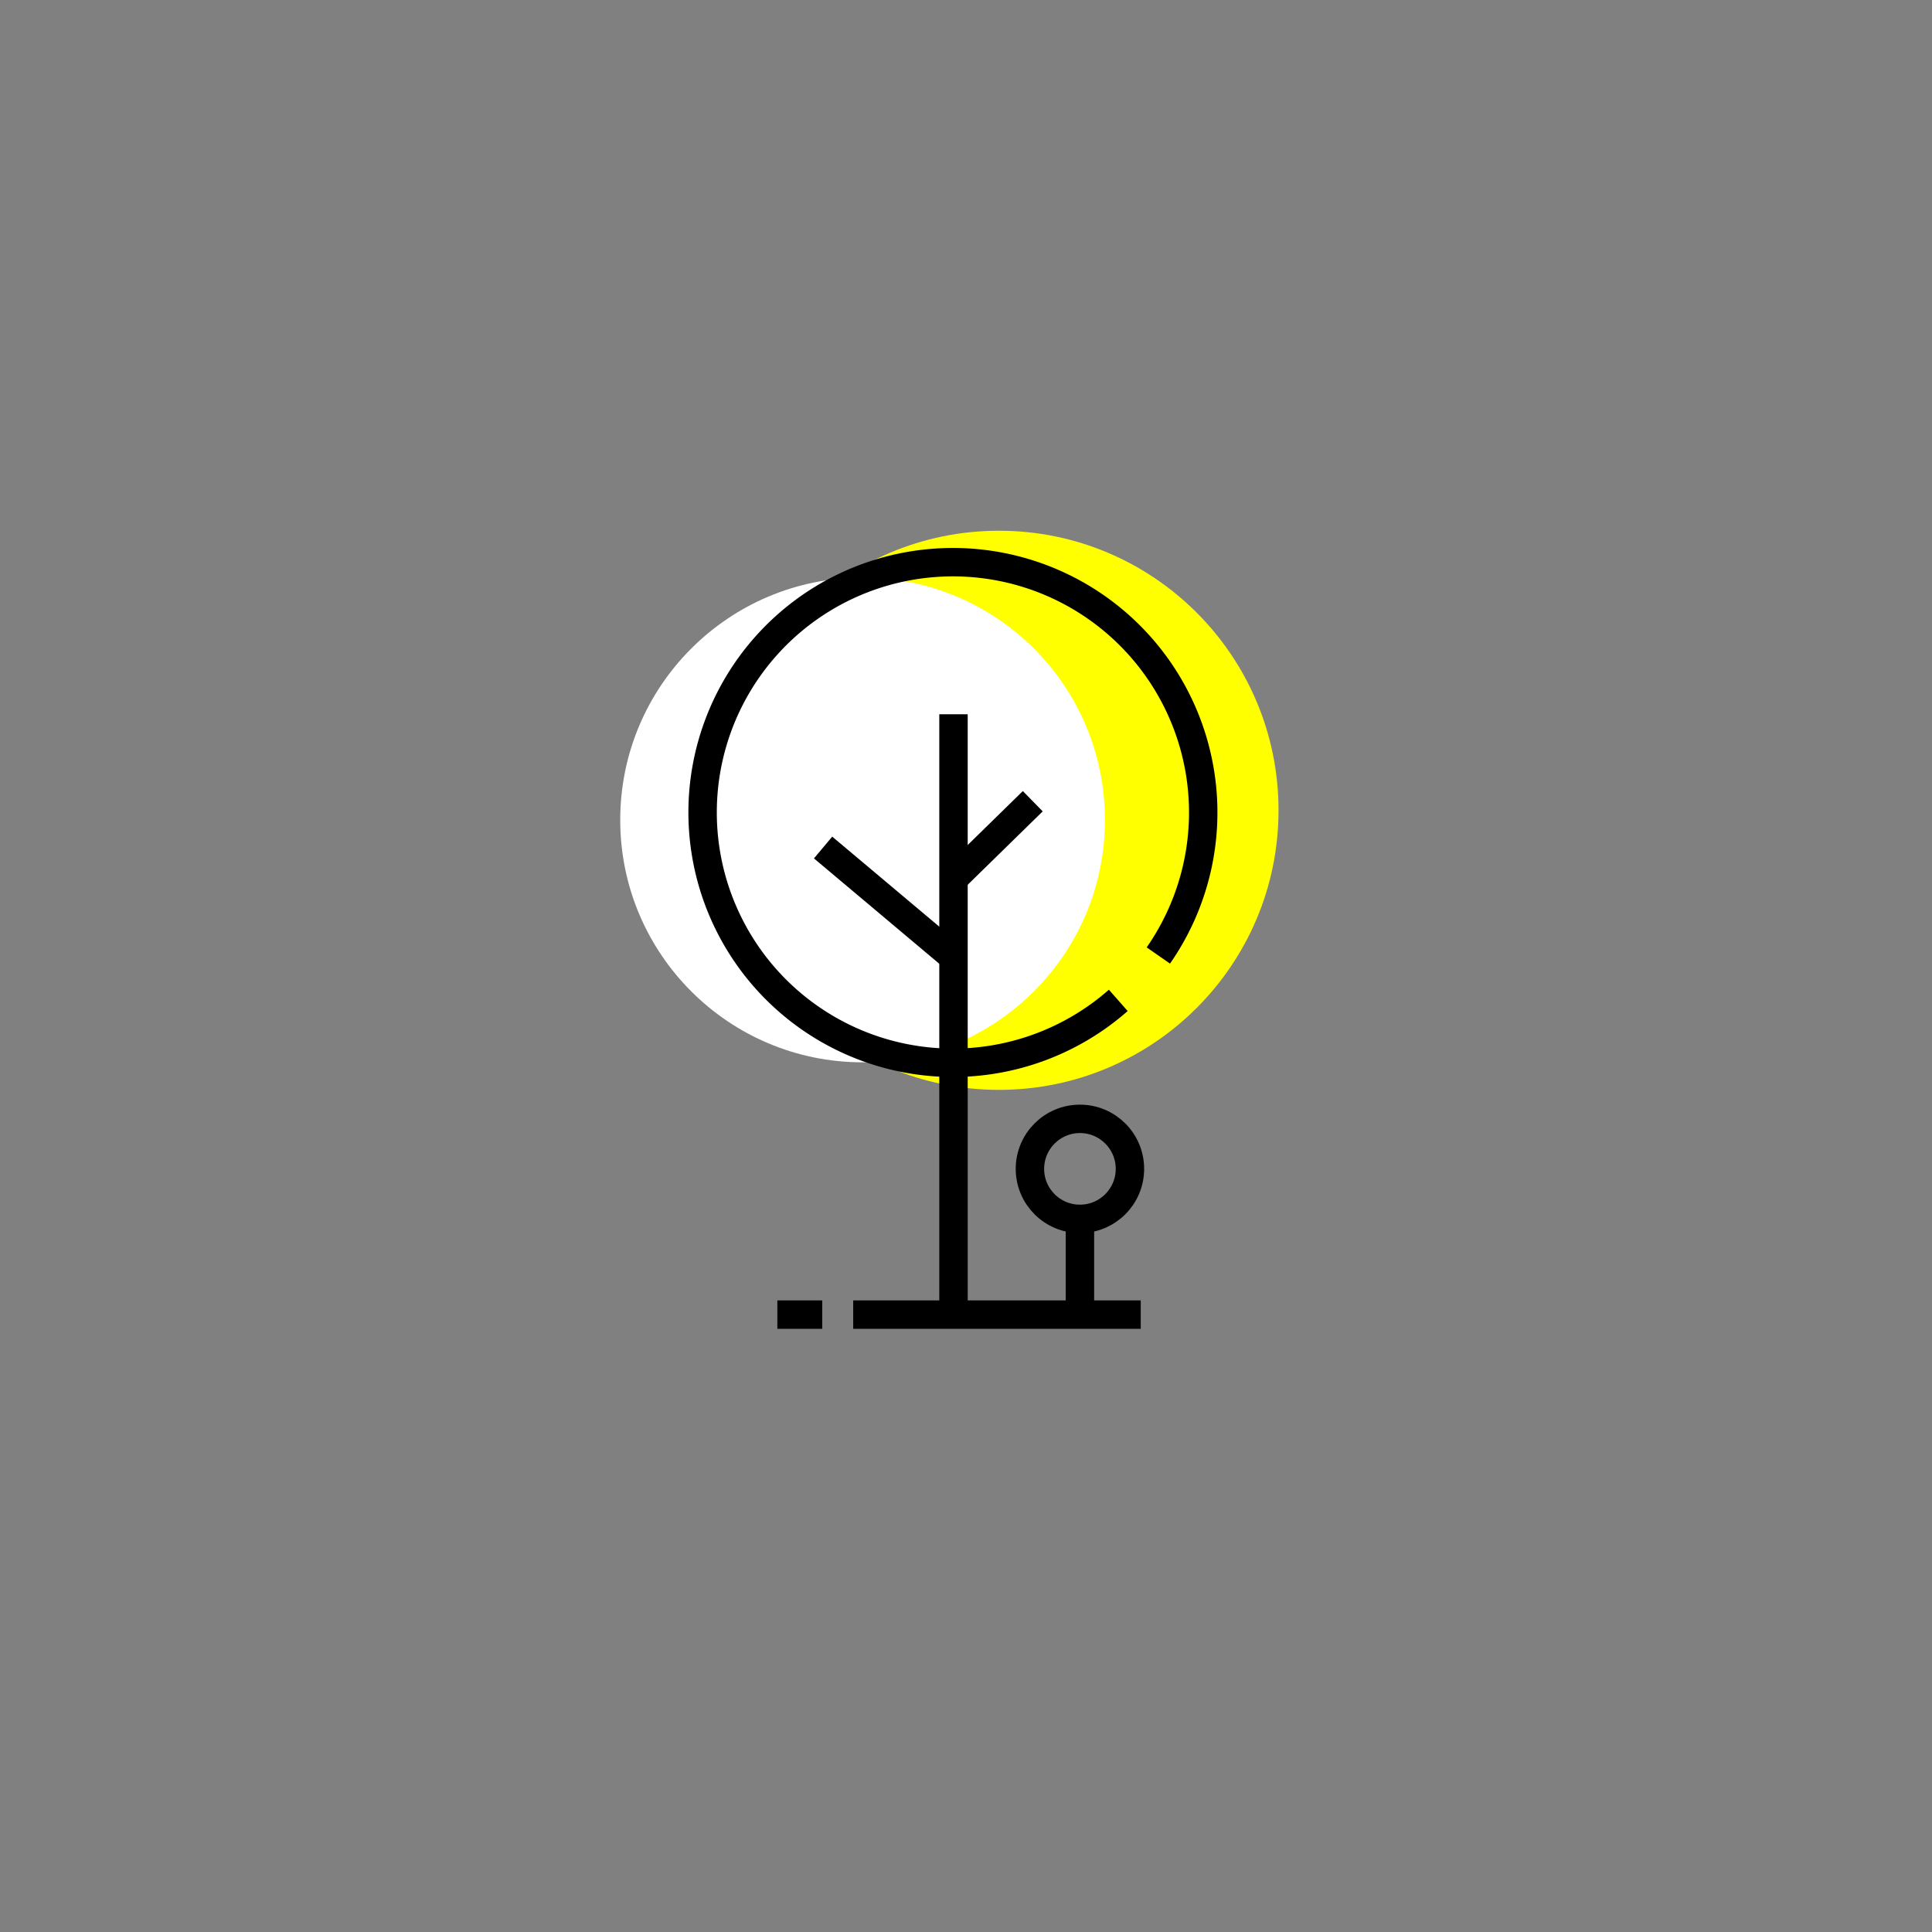 <svg xmlns="http://www.w3.org/2000/svg" viewBox="0 0 68 68"><rect x="0" y="0" width="68" height="68" fill="#808080" stroke="none"/><defs><style>.cls-1{fill:#ff0;}.cls-2{fill:#fff;}.cls-3{fill:none;stroke:#000;stroke-miterlimit:10;}</style></defs><g id="FILL"><circle class="cls-1" cx="35.16" cy="28.52" r="9.84"/><circle class="cls-2" cx="30.36" cy="28.86" r="8.53"/></g><g id="OUTLINE"><path class="cls-3" d="M39.36,35.21a8.81,8.81,0,1,1,1.41-1.58"/><line class="cls-3" x1="33.56" y1="25.14" x2="33.56" y2="46.27"/><line class="cls-3" x1="33.56" y1="30.93" x2="36.35" y2="28.2"/><line class="cls-3" x1="33.49" y1="33.63" x2="28.97" y2="29.83"/><line class="cls-3" x1="27.36" y1="46.27" x2="28.94" y2="46.27"/><line class="cls-3" x1="30.03" y1="46.27" x2="40.15" y2="46.27"/><circle class="cls-3" cx="38.01" cy="41.14" r="1.76"/><line class="cls-3" x1="38.01" y1="46.14" x2="38.01" y2="42.55"/></g></svg>